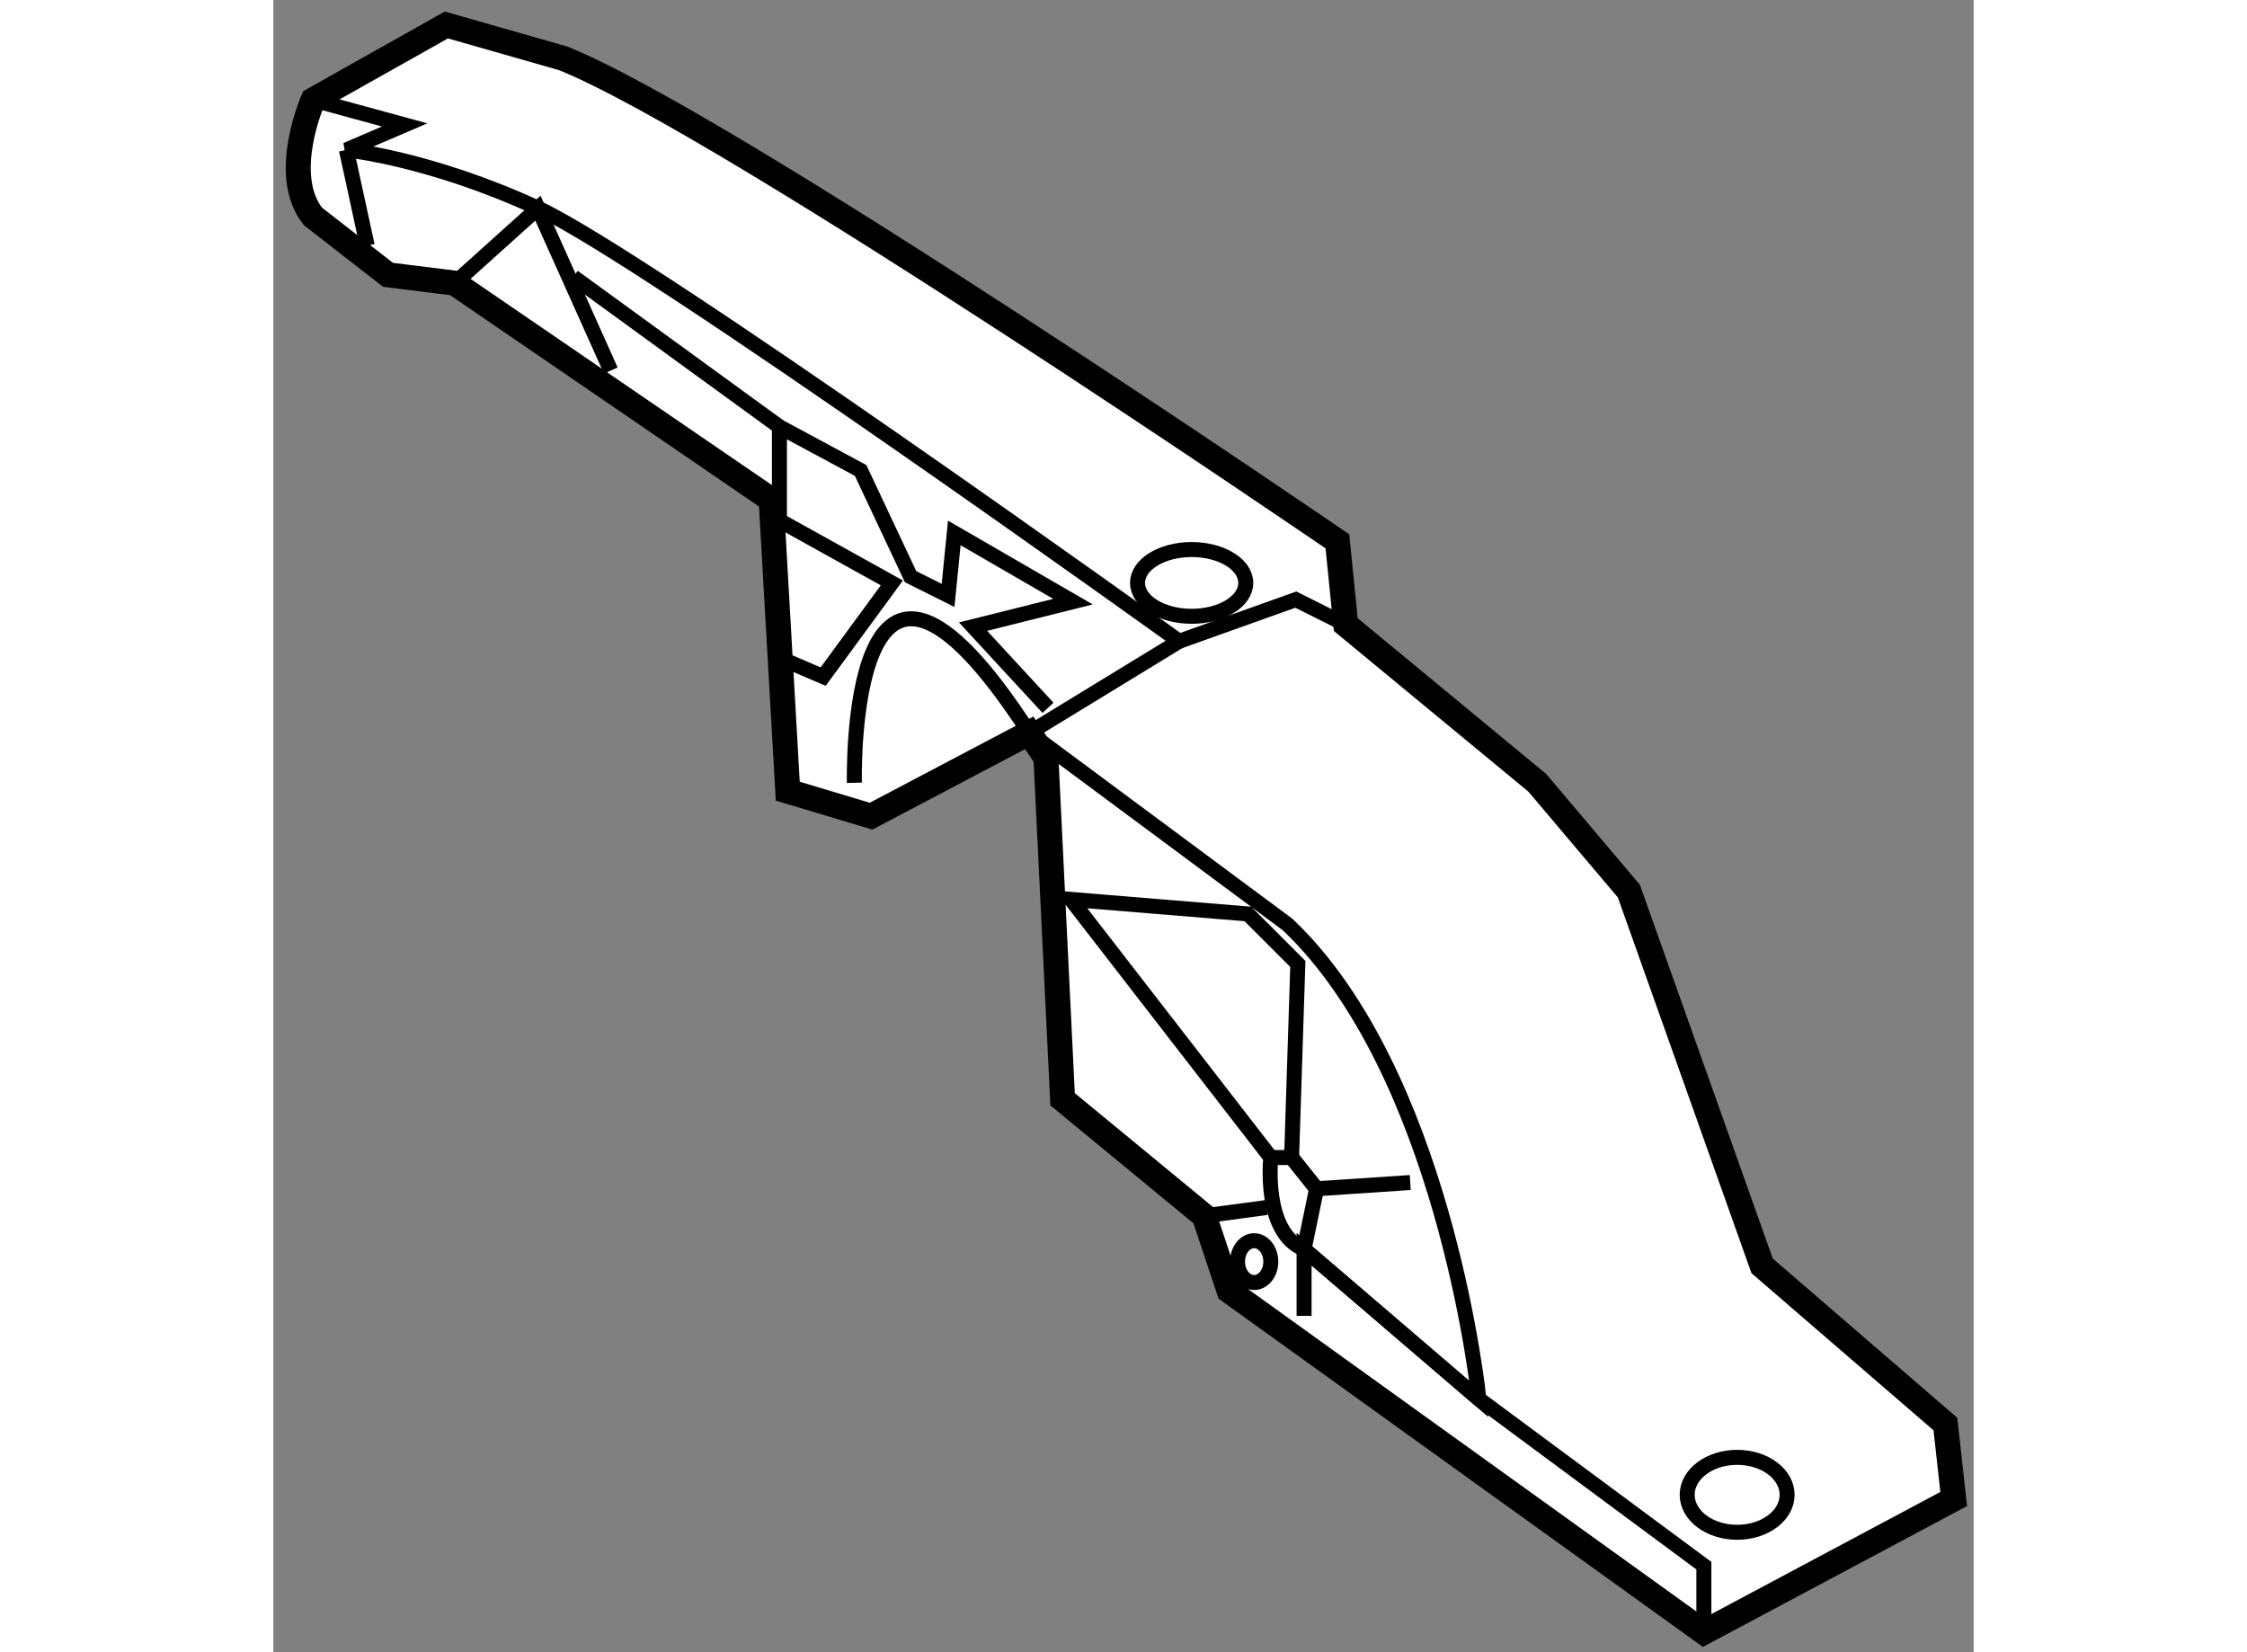 <?xml version="1.0" encoding="utf-8"?>
<!-- Generator: Adobe Illustrator 15.1.0, SVG Export Plug-In . SVG Version: 6.00 Build 0)  -->
<!DOCTYPE svg PUBLIC "-//W3C//DTD SVG 1.1//EN" "http://www.w3.org/Graphics/SVG/1.1/DTD/svg11.dtd">
<svg version="1.1" xmlns="http://www.w3.org/2000/svg" xmlns:xlink="http://www.w3.org/1999/xlink" x="0px" y="0px" width="244.8px"
	 height="180px" viewBox="127.598 87.855 34.03 33.066" enable-background="new 0 0 244.8 180" xml:space="preserve">
	
<rect x="127.598" y="87.855" width="34.03" height="33.066" fill="#808080" stroke="none"/>
	
<g><path fill="#FFFFFF" stroke="#000000" stroke-width="0.5" d="M148.894,98.689c0,0-12.167-8.334-15.5-9.668l-2.333-0.666
			l-2.667,1.5c0,0-0.667,1.5,0,2.334l1.5,1.166l1.333,0.166l6.334,4.334l0.333,5.834l1.667,0.5l3.166-1.668l0.334,0.5l0.333,6.834
			l2.833,2.334l0.5,1.5l9.501,6.832l5-2.666l-0.166-1.5l-3.668-3.166l-2.667-7.5l-1.833-2.168l-3.833-3.166L148.894,98.689z"></path><path fill="none" stroke="#000000" stroke-width="0.3" d="M128.394,89.855l1.833,0.5l-1.166,0.5c0,0,1.666,0.166,3.833,1.166
			s12.833,8.668,12.833,8.668l2.334-0.834l1,0.5"></path><path fill="none" stroke="#000000" stroke-width="0.3" d="M139.227,103.521c0,0-0.166-6.666,3.5-1l3-1.832"></path><path fill="none" stroke="#000000" stroke-width="0.3" d="M142.727,102.521l5.167,3.834c0.108,0.102,0.214,0.209,0.316,0.318
			c2.896,3.117,3.517,9.182,3.517,9.182l-3.5-3c-0.833-0.334-0.666-1.834-0.666-1.834l-4-5.166l3.541,0.291l1,1l-0.125,3.875
			l0.5,0.625l1.875-0.125"></path><polyline fill="none" stroke="#000000" stroke-width="0.3" points="156.228,120.521 156.228,119.189 151.727,115.855 
			148.227,112.855 148.227,114.189 		"></polyline><ellipse fill="none" stroke="#000000" stroke-width="0.3" cx="147.228" cy="113.104" rx="0.333" ry="0.418"></ellipse><ellipse fill="none" stroke="#000000" stroke-width="0.3" cx="145.977" cy="99.521" rx="1.083" ry="0.668"></ellipse><ellipse fill="none" stroke="#000000" stroke-width="0.3" cx="156.894" cy="117.771" rx="1" ry="0.75"></ellipse><line fill="none" stroke="#000000" stroke-width="0.3" x1="146.227" y1="112.189" x2="147.477" y2="112.021"></line><polyline fill="none" stroke="#000000" stroke-width="0.3" points="147.561,111.021 147.977,111.021 148.477,111.646 
			148.227,112.855 		"></polyline><line fill="none" stroke="#000000" stroke-width="0.3" x1="129.061" y1="90.855" x2="129.477" y2="92.771"></line><polyline fill="none" stroke="#000000" stroke-width="0.3" points="137.727,101.021 138.602,101.396 139.977,99.521 
			137.727,98.271 137.727,96.396 139.352,97.271 140.352,99.396 141.102,99.771 141.227,98.521 143.602,99.896 141.602,100.396 
			143.102,102.021 		"></polyline><polyline fill="none" stroke="#000000" stroke-width="0.3" points="134.352,95.271 132.894,92.021 131.227,93.521 		"></polyline><line fill="none" stroke="#000000" stroke-width="0.3" x1="133.602" y1="93.396" x2="137.727" y2="96.396"></line></g>


</svg>